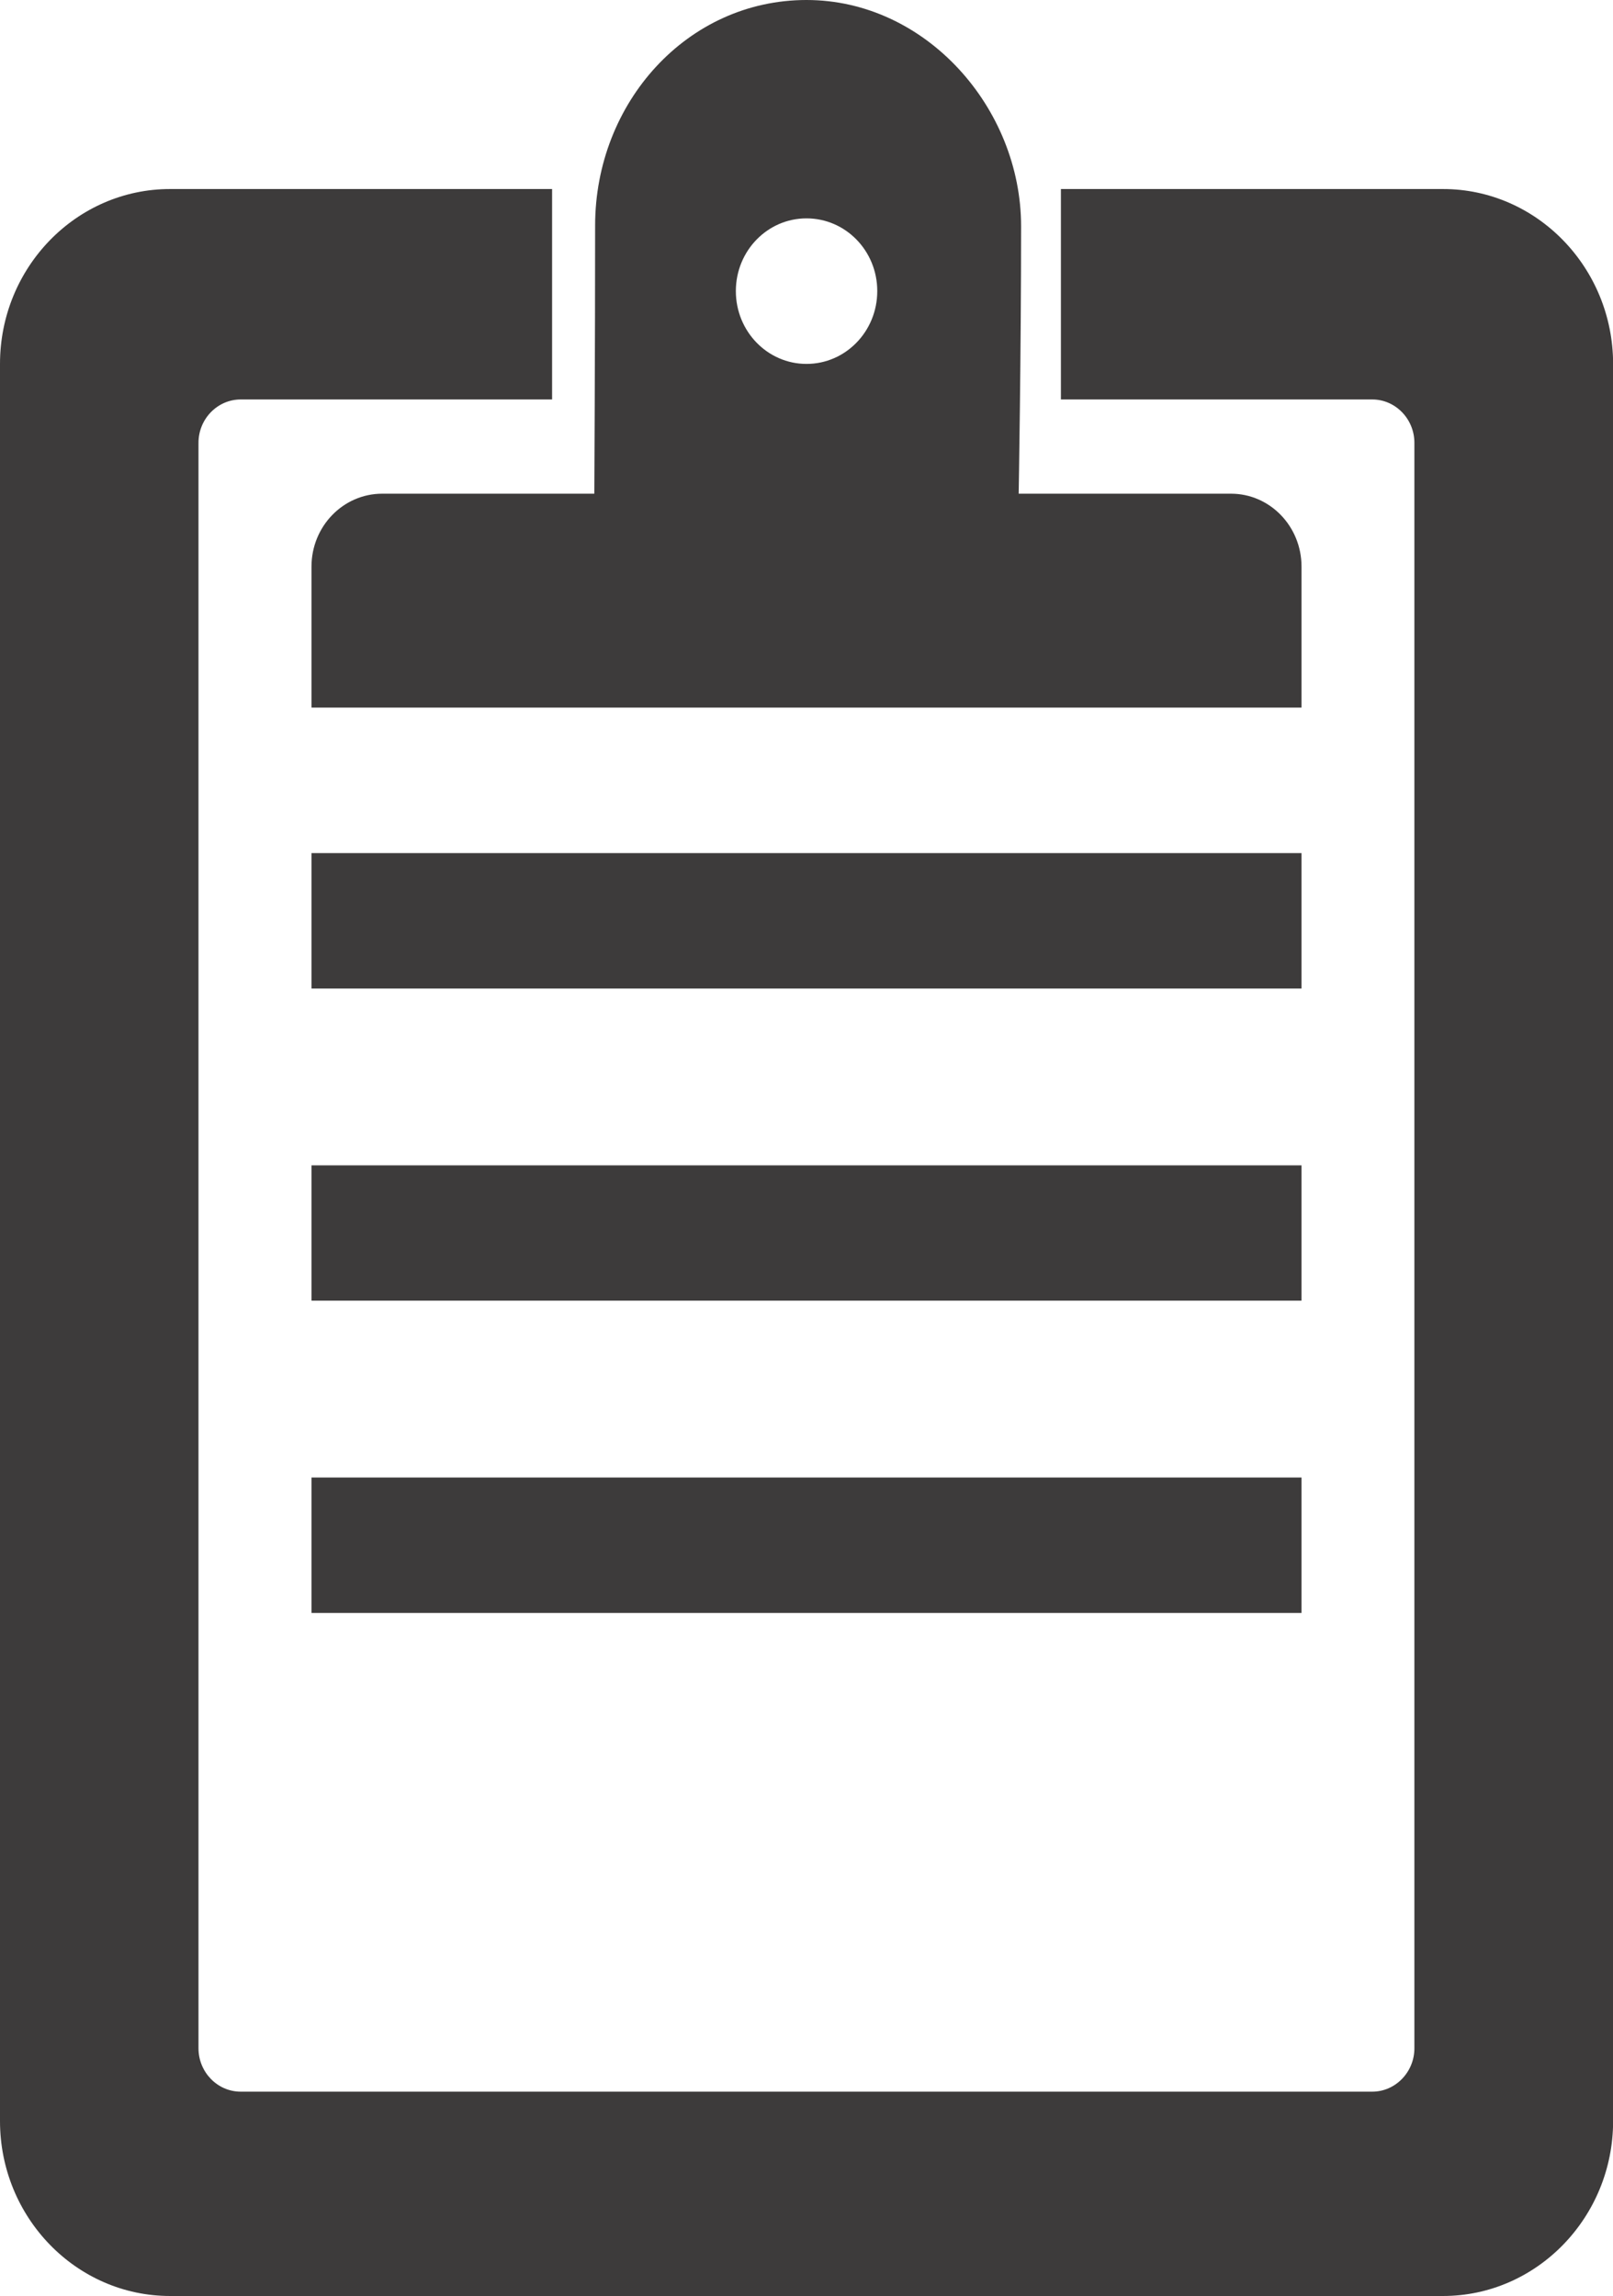 <?xml version="1.0" encoding="utf-8"?>
<!-- Generator: Adobe Illustrator 16.0.3, SVG Export Plug-In . SVG Version: 6.00 Build 0)  -->
<!DOCTYPE svg PUBLIC "-//W3C//DTD SVG 1.1//EN" "http://www.w3.org/Graphics/SVG/1.1/DTD/svg11.dtd">
<svg version="1.1" id="Layer_1" xmlns:x="http://ns.adobe.com/Extensibility/1.0/" xmlns:i="http://ns.adobe.com/AdobeIllustrator/10.0/" xmlns:graph="http://ns.adobe.com/Graphs/1.0/"
	 xmlns="http://www.w3.org/2000/svg" xmlns:xlink="http://www.w3.org/1999/xlink" x="0px" y="0px" width="14.018px"
	 height="19.956px" viewBox="0 0 14.018 19.956" enable-background="new 0 0 14.018 19.956" xml:space="preserve">
<g>
	<g>
		<path fill="#3D3B3B" d="M11.311,7.415H2.707v1.177h8.604V7.415z M11.311,10.129H2.707v1.176h8.604V10.129z M2.707,14.019h8.604
			v-1.177H2.707V14.019z M2.707,4.925c0,0.349,0,1.225,0,1.225h8.604c0,0,0-0.874,0-1.225s-0.275-0.634-0.613-0.634H8.853
			c0,0,0.021-1.218,0.021-2.324C8.874,0.938,8.046,0,7.009,0C5.972,0,5.172,0.893,5.172,1.96c0,1.028-0.007,2.331-0.007,2.331H3.322
			C2.982,4.291,2.707,4.575,2.707,4.925z M7.009,1.898c0.34,0,0.615,0.282,0.615,0.632S7.349,3.163,7.009,3.163
			c-0.339,0-0.614-0.283-0.614-0.633S6.67,1.898,7.009,1.898z M12.541,1.643H9.22v1.829h2.706c0.201,0,0.366,0.169,0.366,0.377
			v13.954c0,0.207-0.165,0.377-0.366,0.377H2.092c-0.203,0-0.367-0.17-0.367-0.377V3.849c0-0.208,0.165-0.377,0.367-0.377h2.706
			V1.643h-3.32C0.663,1.643,0,2.324,0,3.163v15.272c0,0.839,0.663,1.521,1.478,1.521h11.063c0.813,0,1.478-0.682,1.478-1.521V3.163
			C14.018,2.324,13.354,1.643,12.541,1.643z"/>
	</g>
</g>
</svg>
